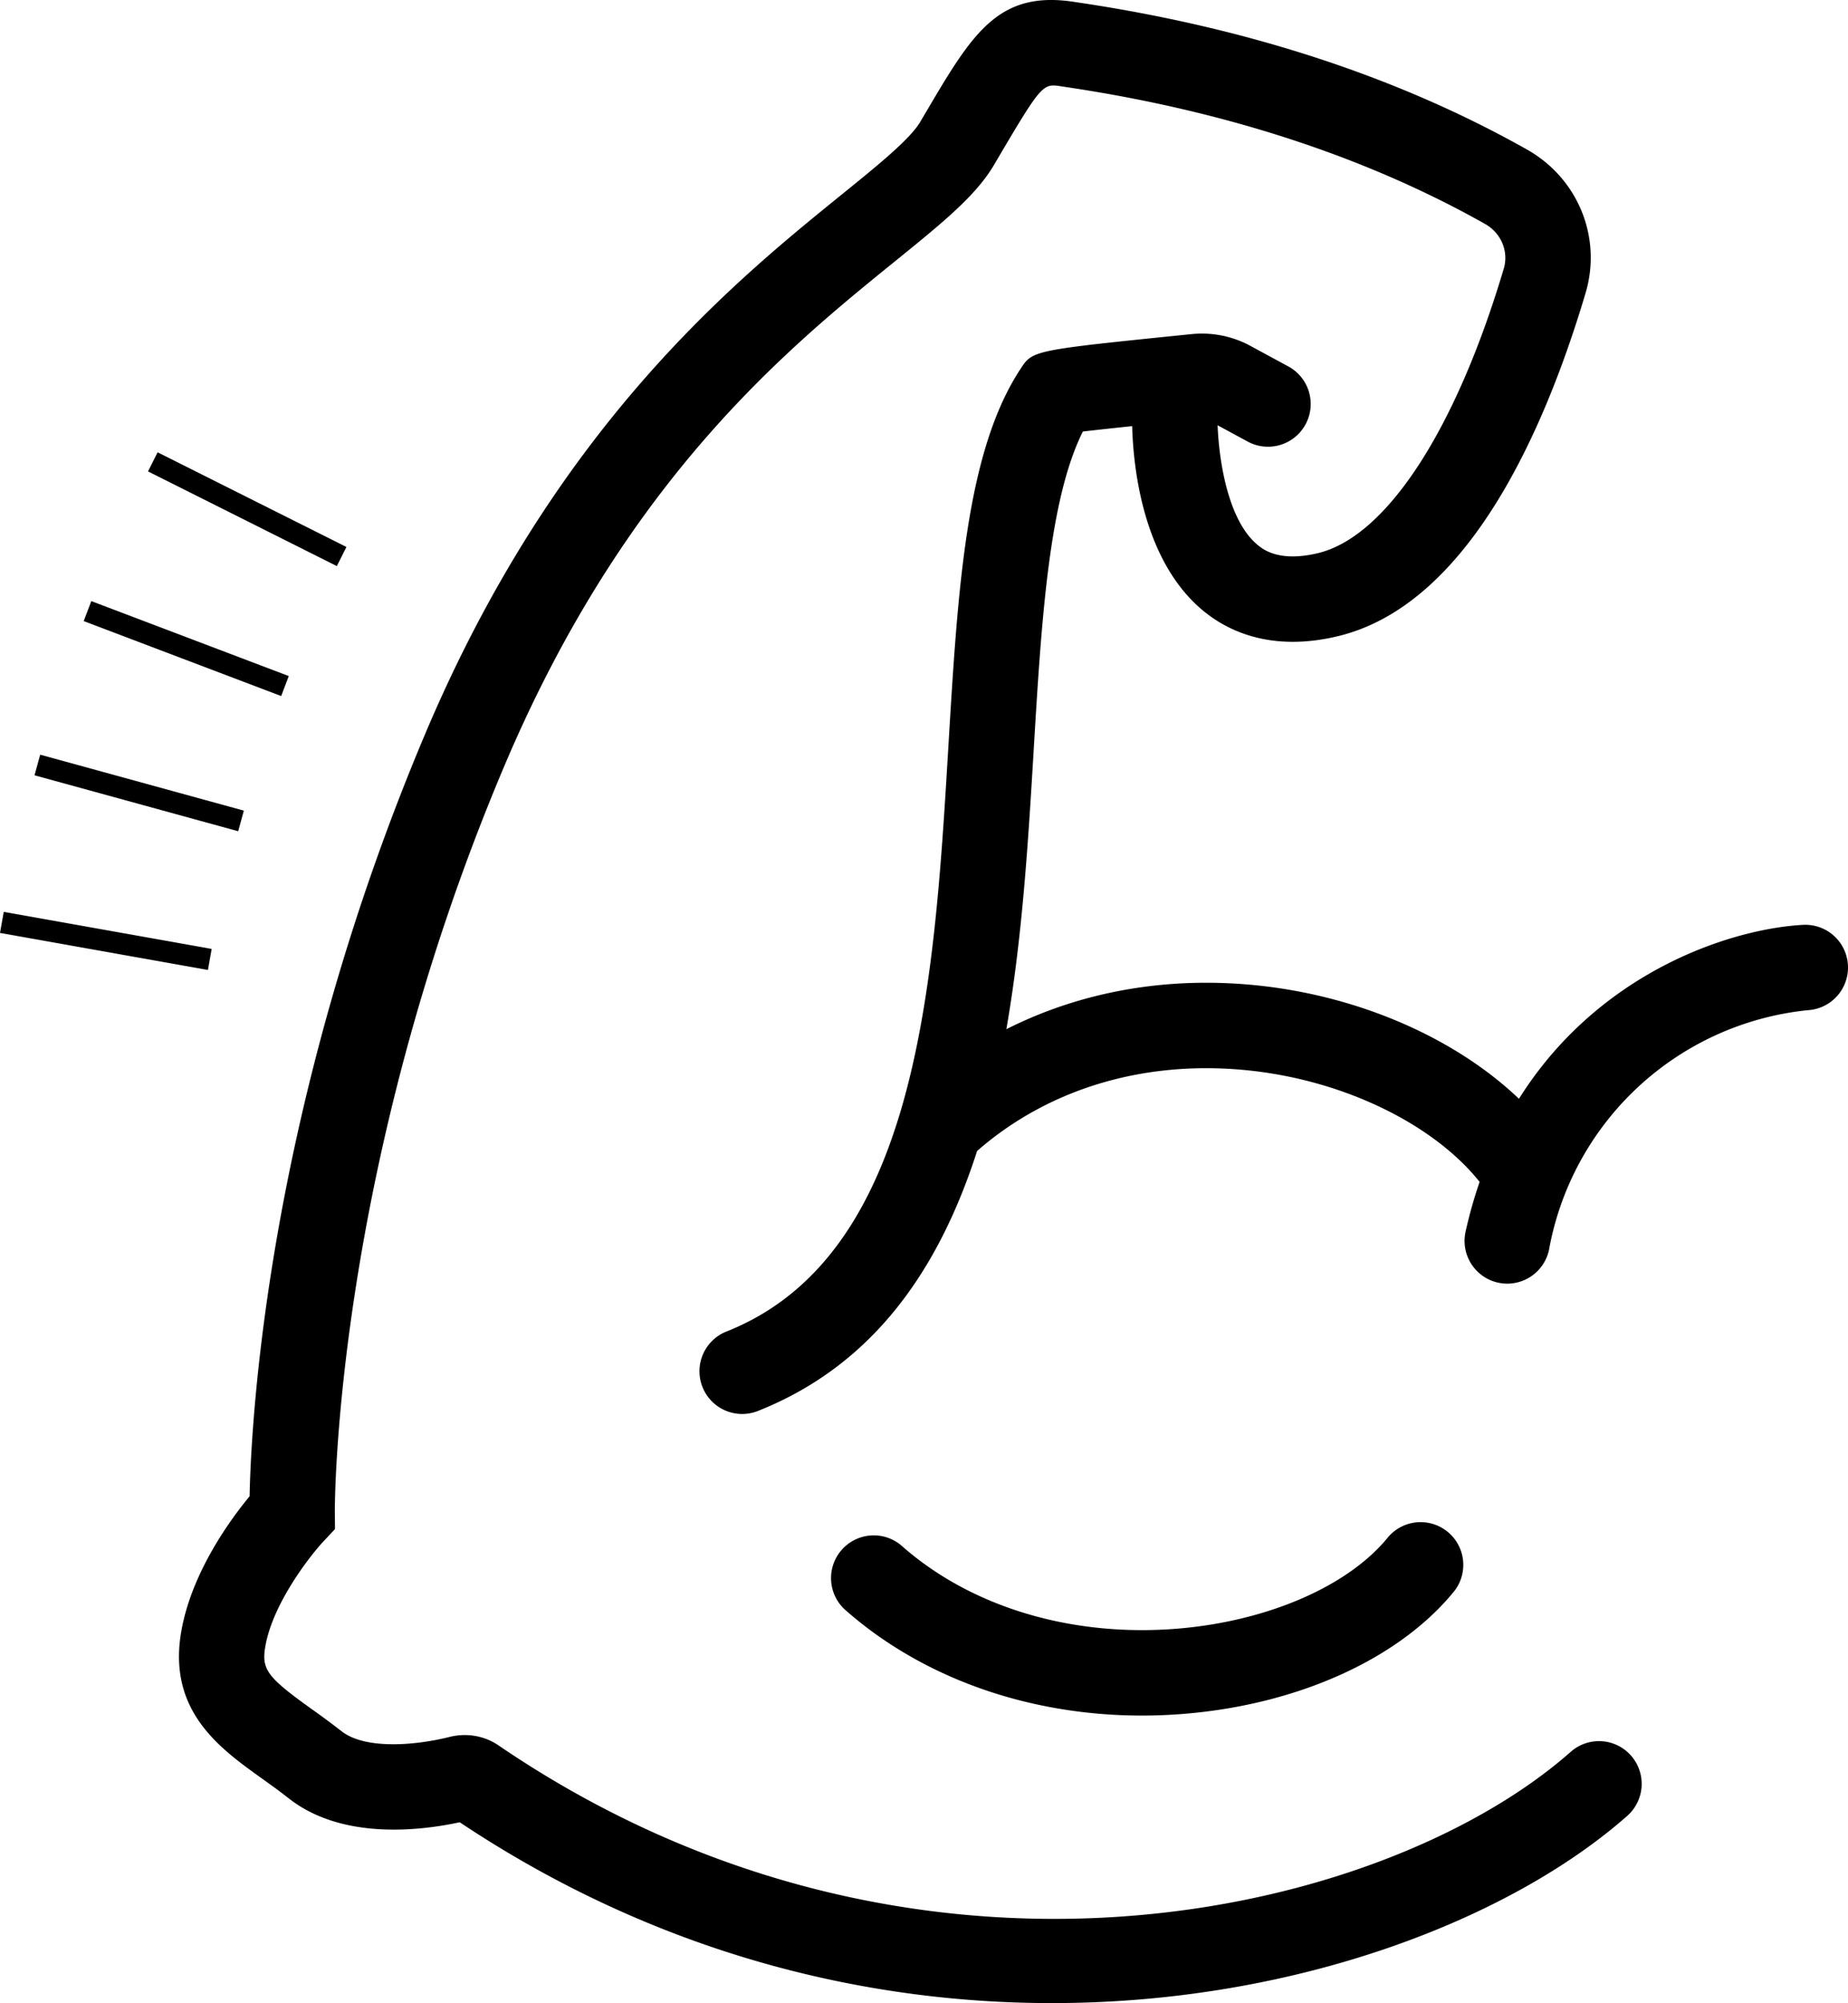 <svg xmlns="http://www.w3.org/2000/svg" preserveAspectRatio="xMidYMid meet" data-bbox="27.015 20.94 145.968 158.12" viewBox="27.015 20.94 145.968 158.12" data-type="color" aria-labelledby="svgcid--nmd5j7mhjrts"><defs><style>#comp-kgfhktvs1 svg [data-color="1"] {fill: #07F23A;}</style></defs><title id="svgcid--nmd5j7mhjrts"></title><g><path fill="currentColor" d="M169.425 93.947c-5.775.321-16.166 3.752-22.432 13.729-4.943-4.708-12.382-8.025-20.357-8.916-7.232-.807-14.152.403-20.131 3.423 1.268-7.269 1.73-14.903 2.152-21.93.611-10.191 1.191-19.86 3.891-25.25.86-.1 2.146-.241 3.894-.426.08 3.101.79 10.63 5.648 14.605 1.944 1.59 5.357 3.226 10.575 1.984 10.251-2.44 16.311-16.078 19.588-27.088 1.311-4.402-.595-9.064-4.633-11.338-10.091-5.683-21.939-9.575-35.216-11.569l-.531-.08c-6.038-.932-8.067 2.511-11.751 8.757l-.417.708c-.812 1.374-3.319 3.405-6.223 5.756-8.479 6.867-22.67 18.359-32.916 42.639-12.444 29.486-13.716 54.185-13.836 60.101-1.562 1.892-4.579 6.034-5.393 10.647-1.107 6.278 3.016 9.232 6.329 11.605.69.494 1.417 1.014 2.152 1.592 4.195 3.297 10.35 2.571 13.51 1.89 15.482 10.32 31.864 14.274 46.773 14.274 19.384 0 36.276-6.689 45.444-14.778a3.371 3.371 0 1 0-4.462-5.057c-14.748 13.014-51.867 21.848-84.701-.513-1.109-.757-2.516-.997-3.861-.661-2.785.695-6.691.993-8.536-.458a65.295 65.295 0 0 0-2.392-1.771c-3.5-2.508-3.94-3.109-3.615-4.951.594-3.364 3.505-7.093 4.572-8.241l.925-.988-.013-1.353c-.002-.266-.102-26.92 13.317-58.716 9.59-22.724 22.442-33.132 30.947-40.02 3.689-2.988 6.355-5.146 7.785-7.566l.42-.712c3.394-5.754 3.481-5.74 4.917-5.519l.555.084c12.463 1.872 23.535 5.498 32.909 10.776 1.277.719 1.885 2.174 1.479 3.538-3.803 12.775-9.294 21.169-14.687 22.453-3.061.728-4.321-.3-4.736-.637-2.42-1.972-3.084-6.893-3.178-9.459l2.376 1.286a3.372 3.372 0 1 0 3.211-5.931l-3.116-1.687-.098-.051a8.057 8.057 0 0 0-4.436-.813c-12.534 1.272-12.534 1.272-13.486 2.717-4.319 6.542-4.966 17.329-5.715 29.819-1.13 18.819-2.409 40.149-17.474 46.175a3.373 3.373 0 1 0 2.505 6.262c9.201-3.68 14.293-11.341 17.24-20.504.018-.015.038-.024.055-.039 5.725-4.971 13.41-7.201 21.635-6.281 7.414.828 14.388 4.249 17.999 8.772a35.864 35.864 0 0 0-1.11 3.933 3.374 3.374 0 0 0 3.296 4.1 3.377 3.377 0 0 0 3.29-2.646 23.161 23.161 0 0 1 20.448-18.941 3.372 3.372 0 0 0 3.168-3.553 3.371 3.371 0 0 0-3.553-3.182z" data-color="1"></path><path fill="currentColor" d="M136.658 142.277c-3.13 3.867-9.5 6.635-16.622 7.225-8.386.688-16.34-1.701-21.833-6.569a3.373 3.373 0 0 0-4.473 5.047c6.102 5.408 14.518 8.383 23.483 8.383a40.82 40.82 0 0 0 3.378-.14c9.029-.747 16.994-4.374 21.307-9.701a3.373 3.373 0 0 0-5.24-4.245z" data-color="1"></path><path d="M27.31 92.922l16.424 2.925-.295 1.662-16.424-2.925.296-1.662z" fill="currentColor" data-color="1"></path><path d="M30.189 80.513l16.087 4.416-.447 1.627-16.087-4.416.447-1.627z" fill="currentColor" data-color="1"></path><path d="M34.226 68.39l15.598 5.917-.6 1.578-15.597-5.917.6-1.578z" fill="currentColor" data-color="1"></path><path d="M39.463 56.644l14.914 7.473-.756 1.51-14.914-7.474.756-1.51z" fill="currentColor" data-color="1"></path></g></svg>